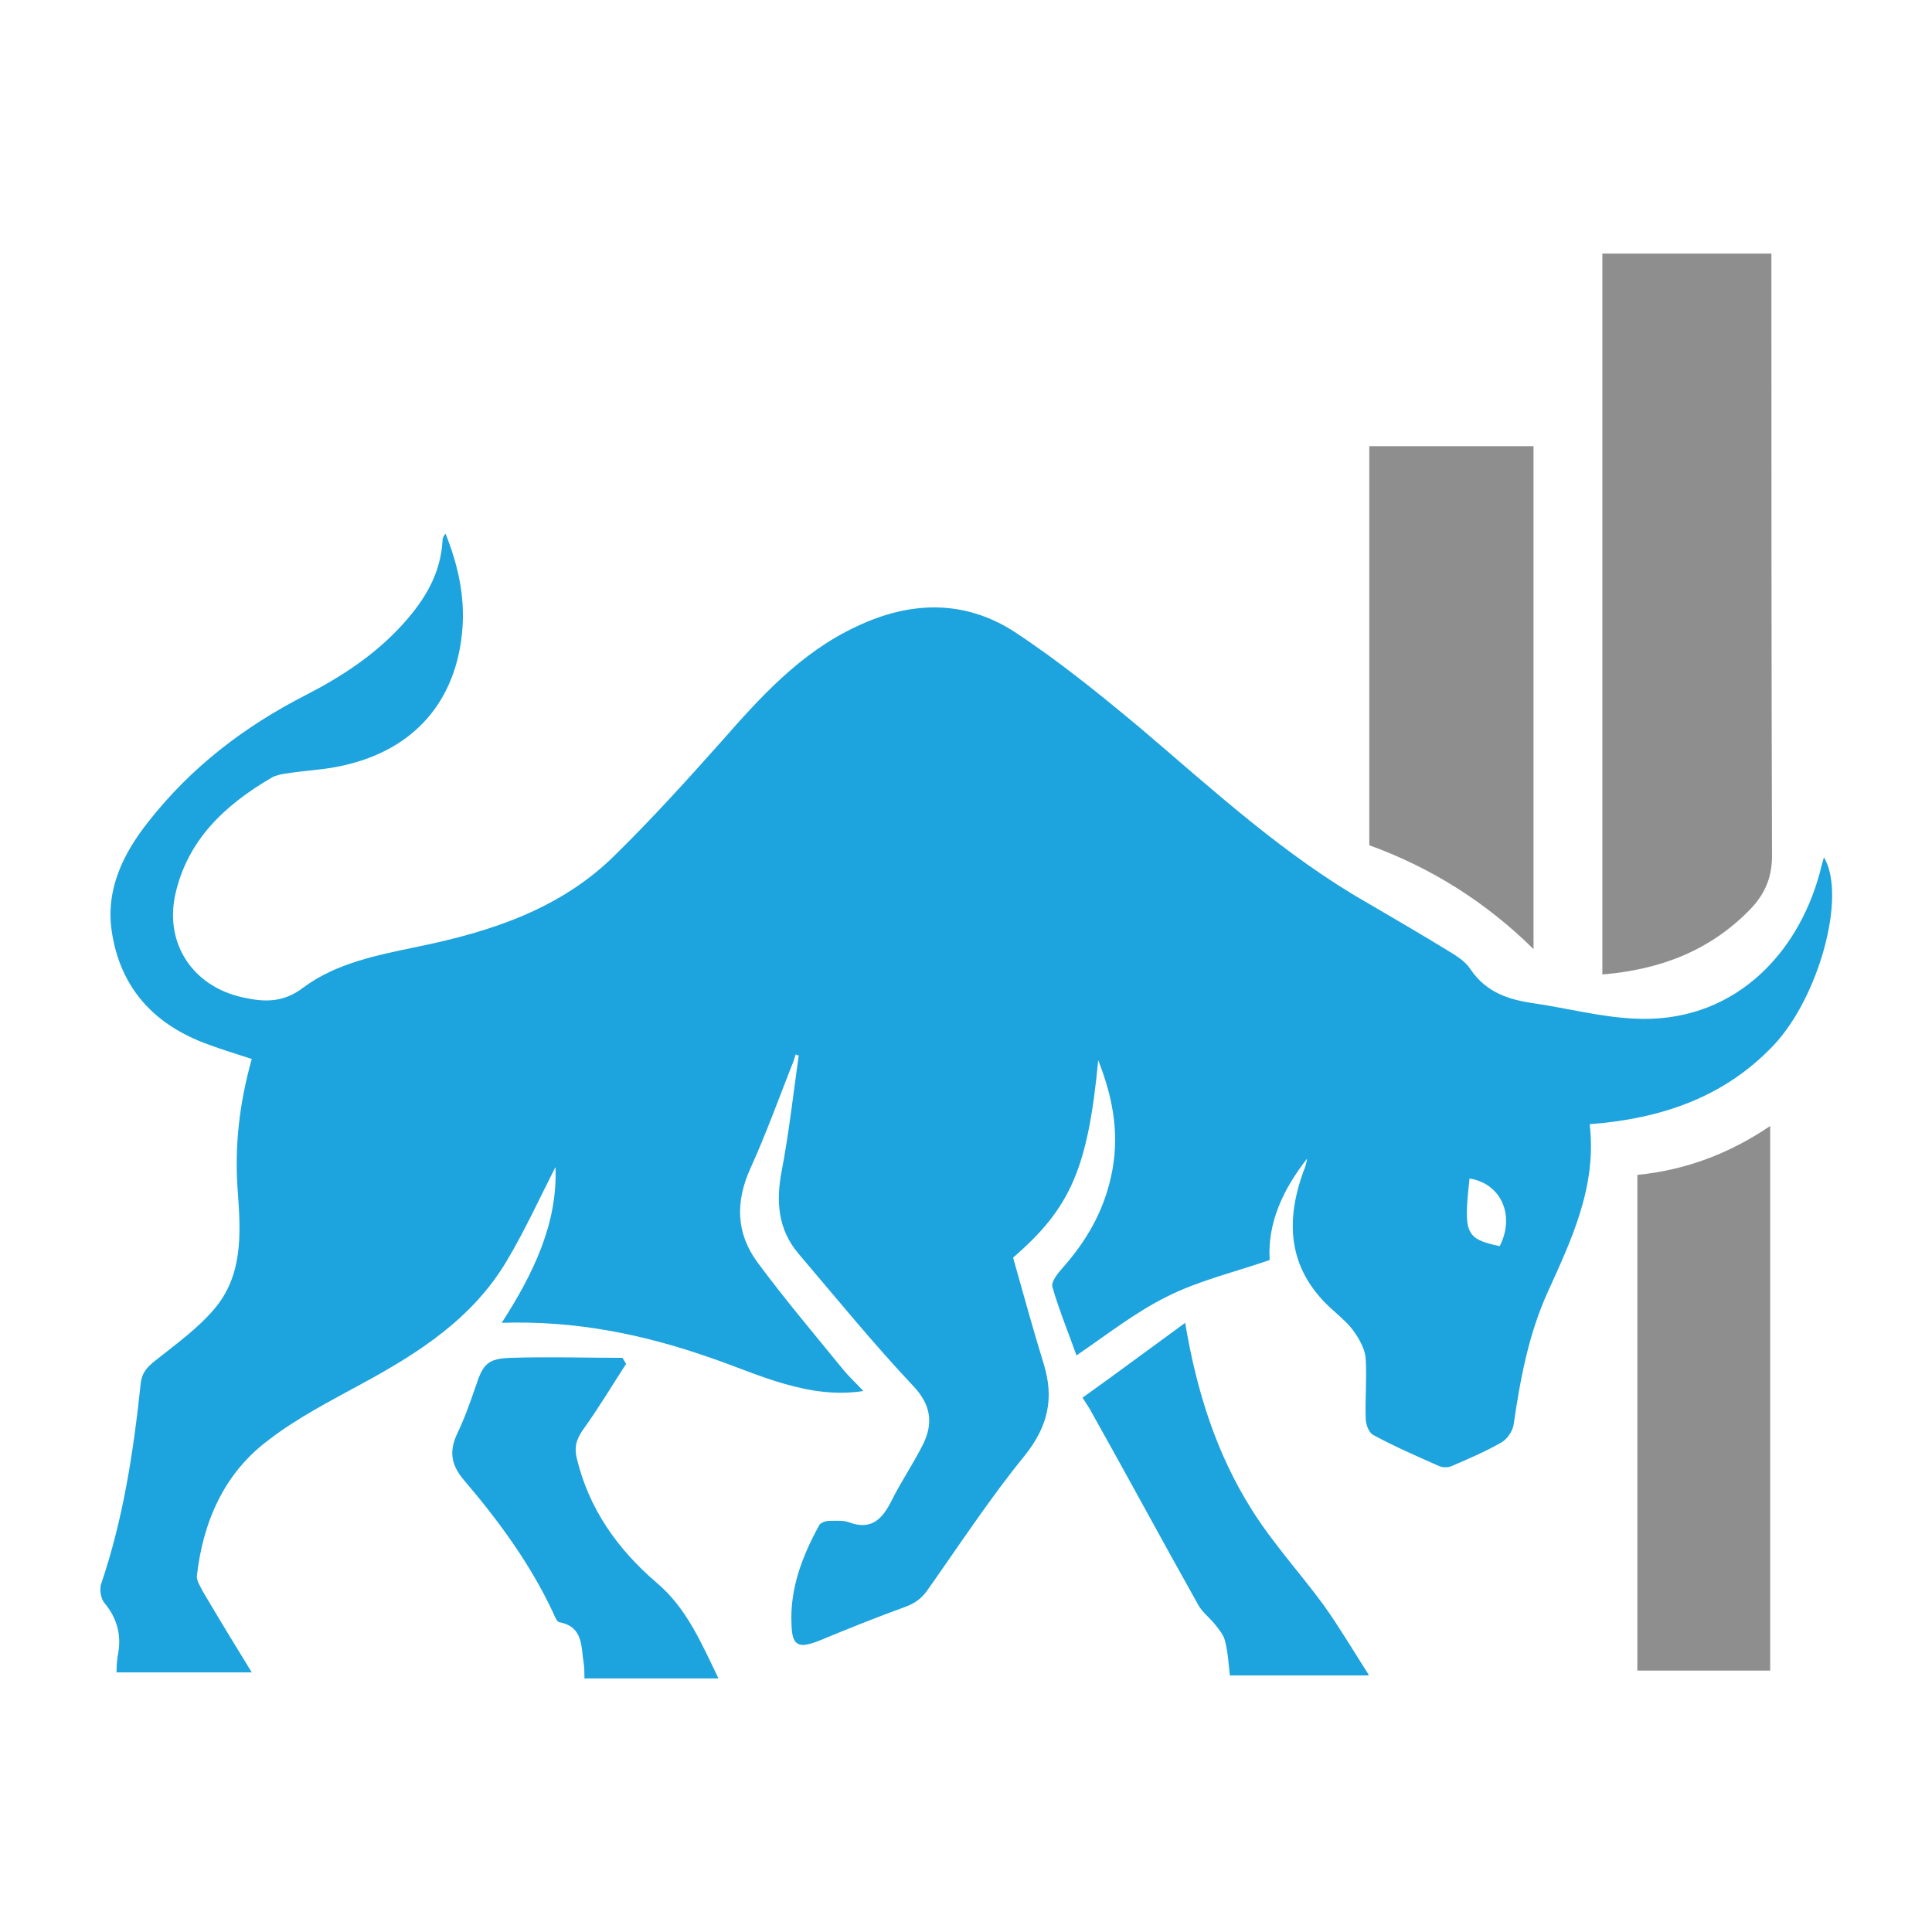 <?xml version="1.0" encoding="UTF-8"?><svg id="favicon" xmlns="http://www.w3.org/2000/svg" width="32" height="32" viewBox="0 0 32 32"><defs><style>.cls-1{fill:#8e8e8e;}.cls-2{fill:none;}.cls-3{fill:#1da3dd;}</style></defs><path class="cls-3" d="m13.18,17.46c-.02.07-.04.13-.07.2-.22.56-.43,1.14-.68,1.69-.25.55-.24,1.07.11,1.55.45.61.95,1.2,1.43,1.79.09.11.2.21.33.35-.47.07-.89,0-1.31-.12-.42-.12-.81-.29-1.22-.43-1.11-.39-2.24-.62-3.46-.58.53-.82.93-1.66.89-2.58-.25.49-.5,1.04-.81,1.56-.56.94-1.44,1.51-2.38,2.02-.53.29-1.08.57-1.56.94-.74.55-1.09,1.36-1.19,2.26,0,.08.06.17.1.25.26.44.52.87.81,1.34H1.93c0-.12.01-.23.03-.33.05-.31-.03-.58-.23-.82-.06-.07-.08-.21-.06-.3.37-1.08.54-2.2.66-3.33.02-.19.11-.28.25-.39.34-.27.7-.53.97-.85.47-.55.44-1.24.39-1.92-.06-.75.02-1.47.23-2.22-.24-.08-.48-.15-.72-.24-.89-.32-1.46-.93-1.6-1.88-.1-.69.19-1.28.6-1.8.71-.91,1.6-1.59,2.62-2.11.6-.31,1.15-.67,1.61-1.18.36-.4.62-.83.65-1.38,0-.04.02-.08.05-.11.2.5.32,1.02.28,1.56-.09,1.21-.8,2.02-1.98,2.28-.3.07-.62.08-.93.13-.08.01-.18.03-.25.07-.77.45-1.4,1.03-1.6,1.95-.17.81.3,1.51,1.12,1.69.36.08.67.09,1-.16.55-.41,1.23-.54,1.9-.68,1.22-.25,2.38-.63,3.28-1.53.61-.6,1.18-1.23,1.75-1.87.65-.74,1.31-1.47,2.23-1.9.9-.43,1.8-.45,2.63.09.73.48,1.42,1.04,2.09,1.6,1.2,1.02,2.36,2.09,3.74,2.88.48.28.96.56,1.43.85.11.07.22.15.29.26.26.38.63.5,1.06.56.54.08,1.07.22,1.62.25,1.64.1,2.73-1.04,3.1-2.41.02-.08.04-.16.07-.26.38.63-.08,2.32-.84,3.12-.82.86-1.86,1.21-3.04,1.3.12,1.02-.29,1.89-.69,2.77-.32.7-.46,1.45-.57,2.21-.02.11-.11.24-.2.29-.26.15-.54.27-.82.39-.06.03-.16.03-.22,0-.36-.16-.73-.32-1.08-.51-.08-.04-.13-.18-.13-.28-.01-.33.02-.66,0-.99-.01-.15-.1-.31-.19-.44-.09-.13-.21-.23-.33-.34-.75-.65-.83-1.44-.51-2.32.03-.07.05-.14.06-.21-.4.51-.66,1.07-.62,1.68-.58.2-1.17.34-1.69.6-.53.26-1.01.64-1.51.98-.13-.37-.29-.75-.4-1.14-.02-.08.09-.22.17-.31.39-.44.67-.92.8-1.5.15-.66.05-1.28-.21-1.94-.17,1.79-.46,2.45-1.41,3.27.17.6.33,1.19.51,1.77.17.56.07,1.02-.31,1.5-.58.71-1.09,1.49-1.62,2.24-.1.14-.21.22-.38.28-.47.17-.94.36-1.4.55-.35.14-.46.1-.47-.26-.03-.6.18-1.14.46-1.65.02-.04.11-.07.17-.07.1,0,.22-.01.31.02.39.15.57-.06.72-.36.16-.32.36-.61.52-.93.17-.35.13-.65-.16-.96-.66-.7-1.27-1.45-1.9-2.19-.35-.41-.38-.88-.28-1.39.12-.63.19-1.27.28-1.9-.01,0-.02,0-.04-.01Zm11.66,3.18c.26-.51.02-1.04-.5-1.12-.1.91-.07,1,.5,1.12Z"/><path class="cls-1" d="m26.54,16.15V4.2h2.8c0,.08,0,.18,0,.28,0,3.23,0,6.47.01,9.7,0,.37-.13.64-.36.88-.66.68-1.48,1-2.45,1.08Z"/><path class="cls-1" d="m22.68,7.39h2.72v8.33c-.79-.78-1.7-1.35-2.72-1.72v-6.61Z"/><path class="cls-1" d="m27.12,19.46c.8-.08,1.52-.35,2.2-.81v9.02h-2.2v-8.22Z"/><path class="cls-3" d="m11.9,27.8h-2.22c0-.08,0-.16-.01-.24-.05-.28,0-.61-.4-.69-.04,0-.08-.09-.1-.14-.38-.82-.91-1.54-1.49-2.22-.22-.26-.24-.49-.1-.78.12-.25.21-.51.3-.77.12-.37.2-.46.59-.47.61-.02,1.23,0,1.84,0l.06.1c-.24.37-.46.74-.72,1.1-.1.15-.14.27-.1.45.2.85.68,1.52,1.32,2.07.5.42.74.99,1.03,1.59Z"/><path class="cls-3" d="m22.66,27.75h-2.29c-.02-.18-.03-.38-.08-.57-.02-.1-.1-.19-.17-.28-.09-.11-.22-.21-.28-.33-.59-1.05-1.16-2.11-1.75-3.16-.04-.08-.09-.15-.16-.26.56-.4,1.11-.81,1.7-1.24.19,1.14.52,2.17,1.1,3.09.35.56.8,1.05,1.19,1.58.25.35.47.72.75,1.16Z"/><rect class="cls-2" width="32" height="32"/></svg>